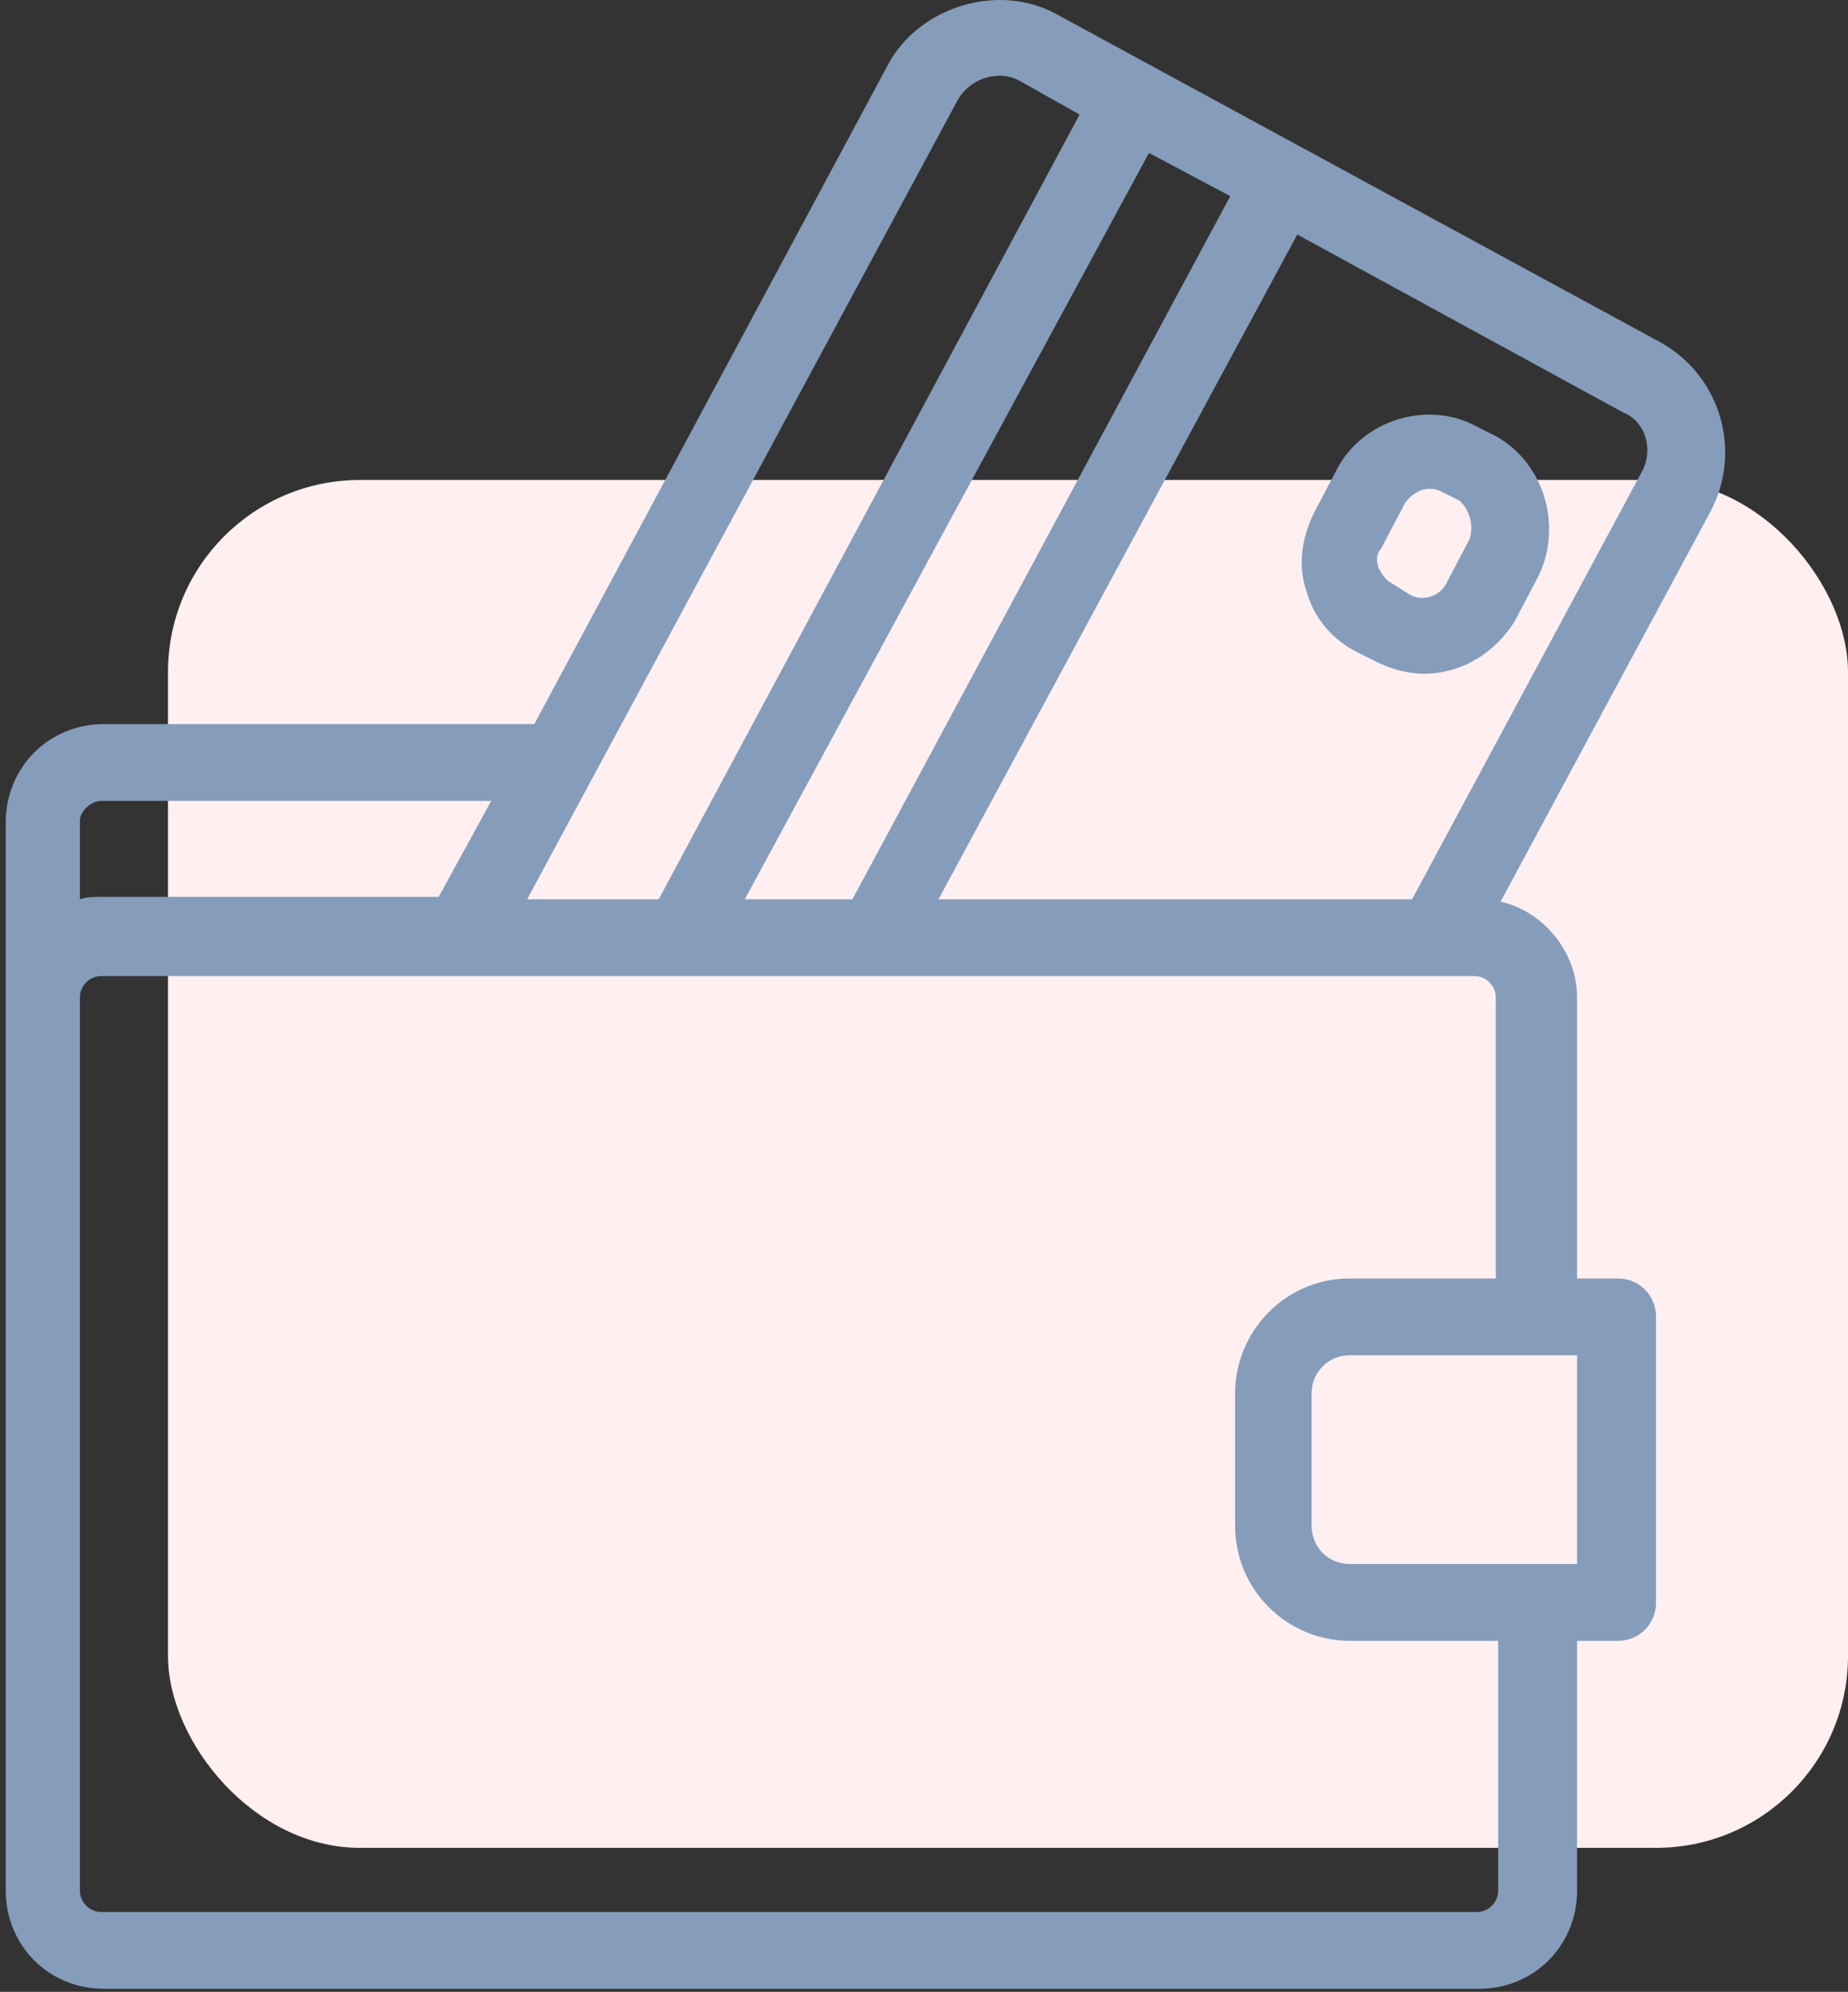 <?xml version="1.0" encoding="UTF-8" standalone="no"?>
<svg width="77px" height="83px" viewBox="0 0 77 83" version="1.1" xmlns="http://www.w3.org/2000/svg" xmlns:xlink="http://www.w3.org/1999/xlink">
    <rect x="0" y="0" width="77" height="83" fill="#333333" stroke="none"/>
    <!-- Generator: Sketch 47.1 (45422) - http://www.bohemiancoding.com/sketch -->
    <title>wallet</title>
    <desc>Created with Sketch.</desc>
    <defs></defs>
    <g id="Page-1" stroke="none" stroke-width="1" fill="none" fill-rule="evenodd">
        <g id="chatbots" transform="translate(-1040, -676)">
            <g id="wallet" transform="translate(1040, 676)">
                <rect id="Rectangle-4" fill="#FFEFF0" x="7" y="20" width="70" height="57" rx="8"></rect>
                <path d="M69.2,14.273 L43.988,0.573 C41.596,-0.727 38.307,0.273 37.012,2.673 L22.263,30.173 L4.325,30.173 C2.033,30.173 0.239,31.973 0.239,34.273 L0.239,41.473 L0.239,78.773 C0.239,81.073 2.033,82.873 4.325,82.873 L61.626,82.873 C63.918,82.873 65.712,81.073 65.712,78.773 L65.712,68.373 L67.406,68.373 C68.303,68.373 69.001,67.673 69.001,66.773 L69.001,54.873 C69.001,53.973 68.303,53.273 67.406,53.273 L65.712,53.273 L65.712,41.573 C65.712,39.673 64.317,37.973 62.523,37.573 L71.293,21.273 C72.588,18.773 71.691,15.673 69.2,14.273 Z M51.262,8.173 L35.517,37.473 L31.032,37.473 L47.874,6.373 L51.262,8.173 Z M39.902,4.173 C40.4,3.273 41.596,2.873 42.493,3.373 L44.984,4.773 L27.445,37.473 L21.964,37.473 L39.902,4.173 Z M3.329,34.173 C3.329,33.873 3.727,33.373 4.226,33.373 L20.469,33.373 L18.277,37.373 L4.226,37.373 C3.927,37.373 3.628,37.373 3.329,37.473 L3.329,34.173 Z M62.424,78.773 C62.424,79.273 62.025,79.673 61.527,79.673 L4.226,79.673 C3.727,79.673 3.329,79.273 3.329,78.773 L3.329,41.573 C3.329,41.073 3.727,40.673 4.226,40.673 L19.273,40.673 L25.651,40.673 L37.311,40.673 L59.733,40.673 L61.427,40.673 C61.925,40.673 62.324,41.073 62.324,41.573 L62.324,53.273 L56.245,53.273 L56.245,53.273 C53.554,53.273 51.462,55.473 51.462,58.073 L51.462,63.573 C51.462,66.273 53.654,68.373 56.245,68.373 L62.424,68.373 L62.424,78.773 Z M65.612,56.473 L65.712,56.473 L65.712,65.173 L65.612,65.173 L56.245,65.173 C55.348,65.173 54.65,64.473 54.65,63.573 L54.65,58.073 C54.65,57.173 55.348,56.473 56.245,56.473 L65.612,56.473 L65.612,56.473 Z M68.403,19.673 L58.836,37.473 L39.104,37.473 L54.053,9.773 L67.606,17.173 C68.602,17.573 68.901,18.773 68.403,19.673 Z" id="Shape" fill="#859DBA" fill-rule="nonzero"></path>
                <path d="M62.324,18.173 L61.527,17.773 C59.534,16.673 56.843,17.473 55.747,19.473 L54.75,21.373 C54.252,22.373 54.053,23.573 54.451,24.673 C54.75,25.773 55.547,26.673 56.544,27.173 L57.341,27.573 C57.939,27.873 58.637,28.073 59.334,28.073 C60.929,28.073 62.324,27.173 63.121,25.873 L64.118,23.973 C65.114,21.873 64.317,19.273 62.324,18.173 Z M61.228,22.473 L60.231,24.373 C59.932,24.873 59.235,25.073 58.736,24.773 L57.939,24.273 C57.74,24.173 57.54,23.873 57.441,23.673 C57.341,23.373 57.341,23.073 57.54,22.873 L58.537,20.973 C58.736,20.673 59.135,20.373 59.534,20.373 C59.733,20.373 59.832,20.373 60.032,20.473 L60.829,20.873 C61.228,21.273 61.427,21.873 61.228,22.473 Z" id="Shape" fill="#859DBA" fill-rule="nonzero"></path>
            </g>
        </g>
    </g>
</svg>